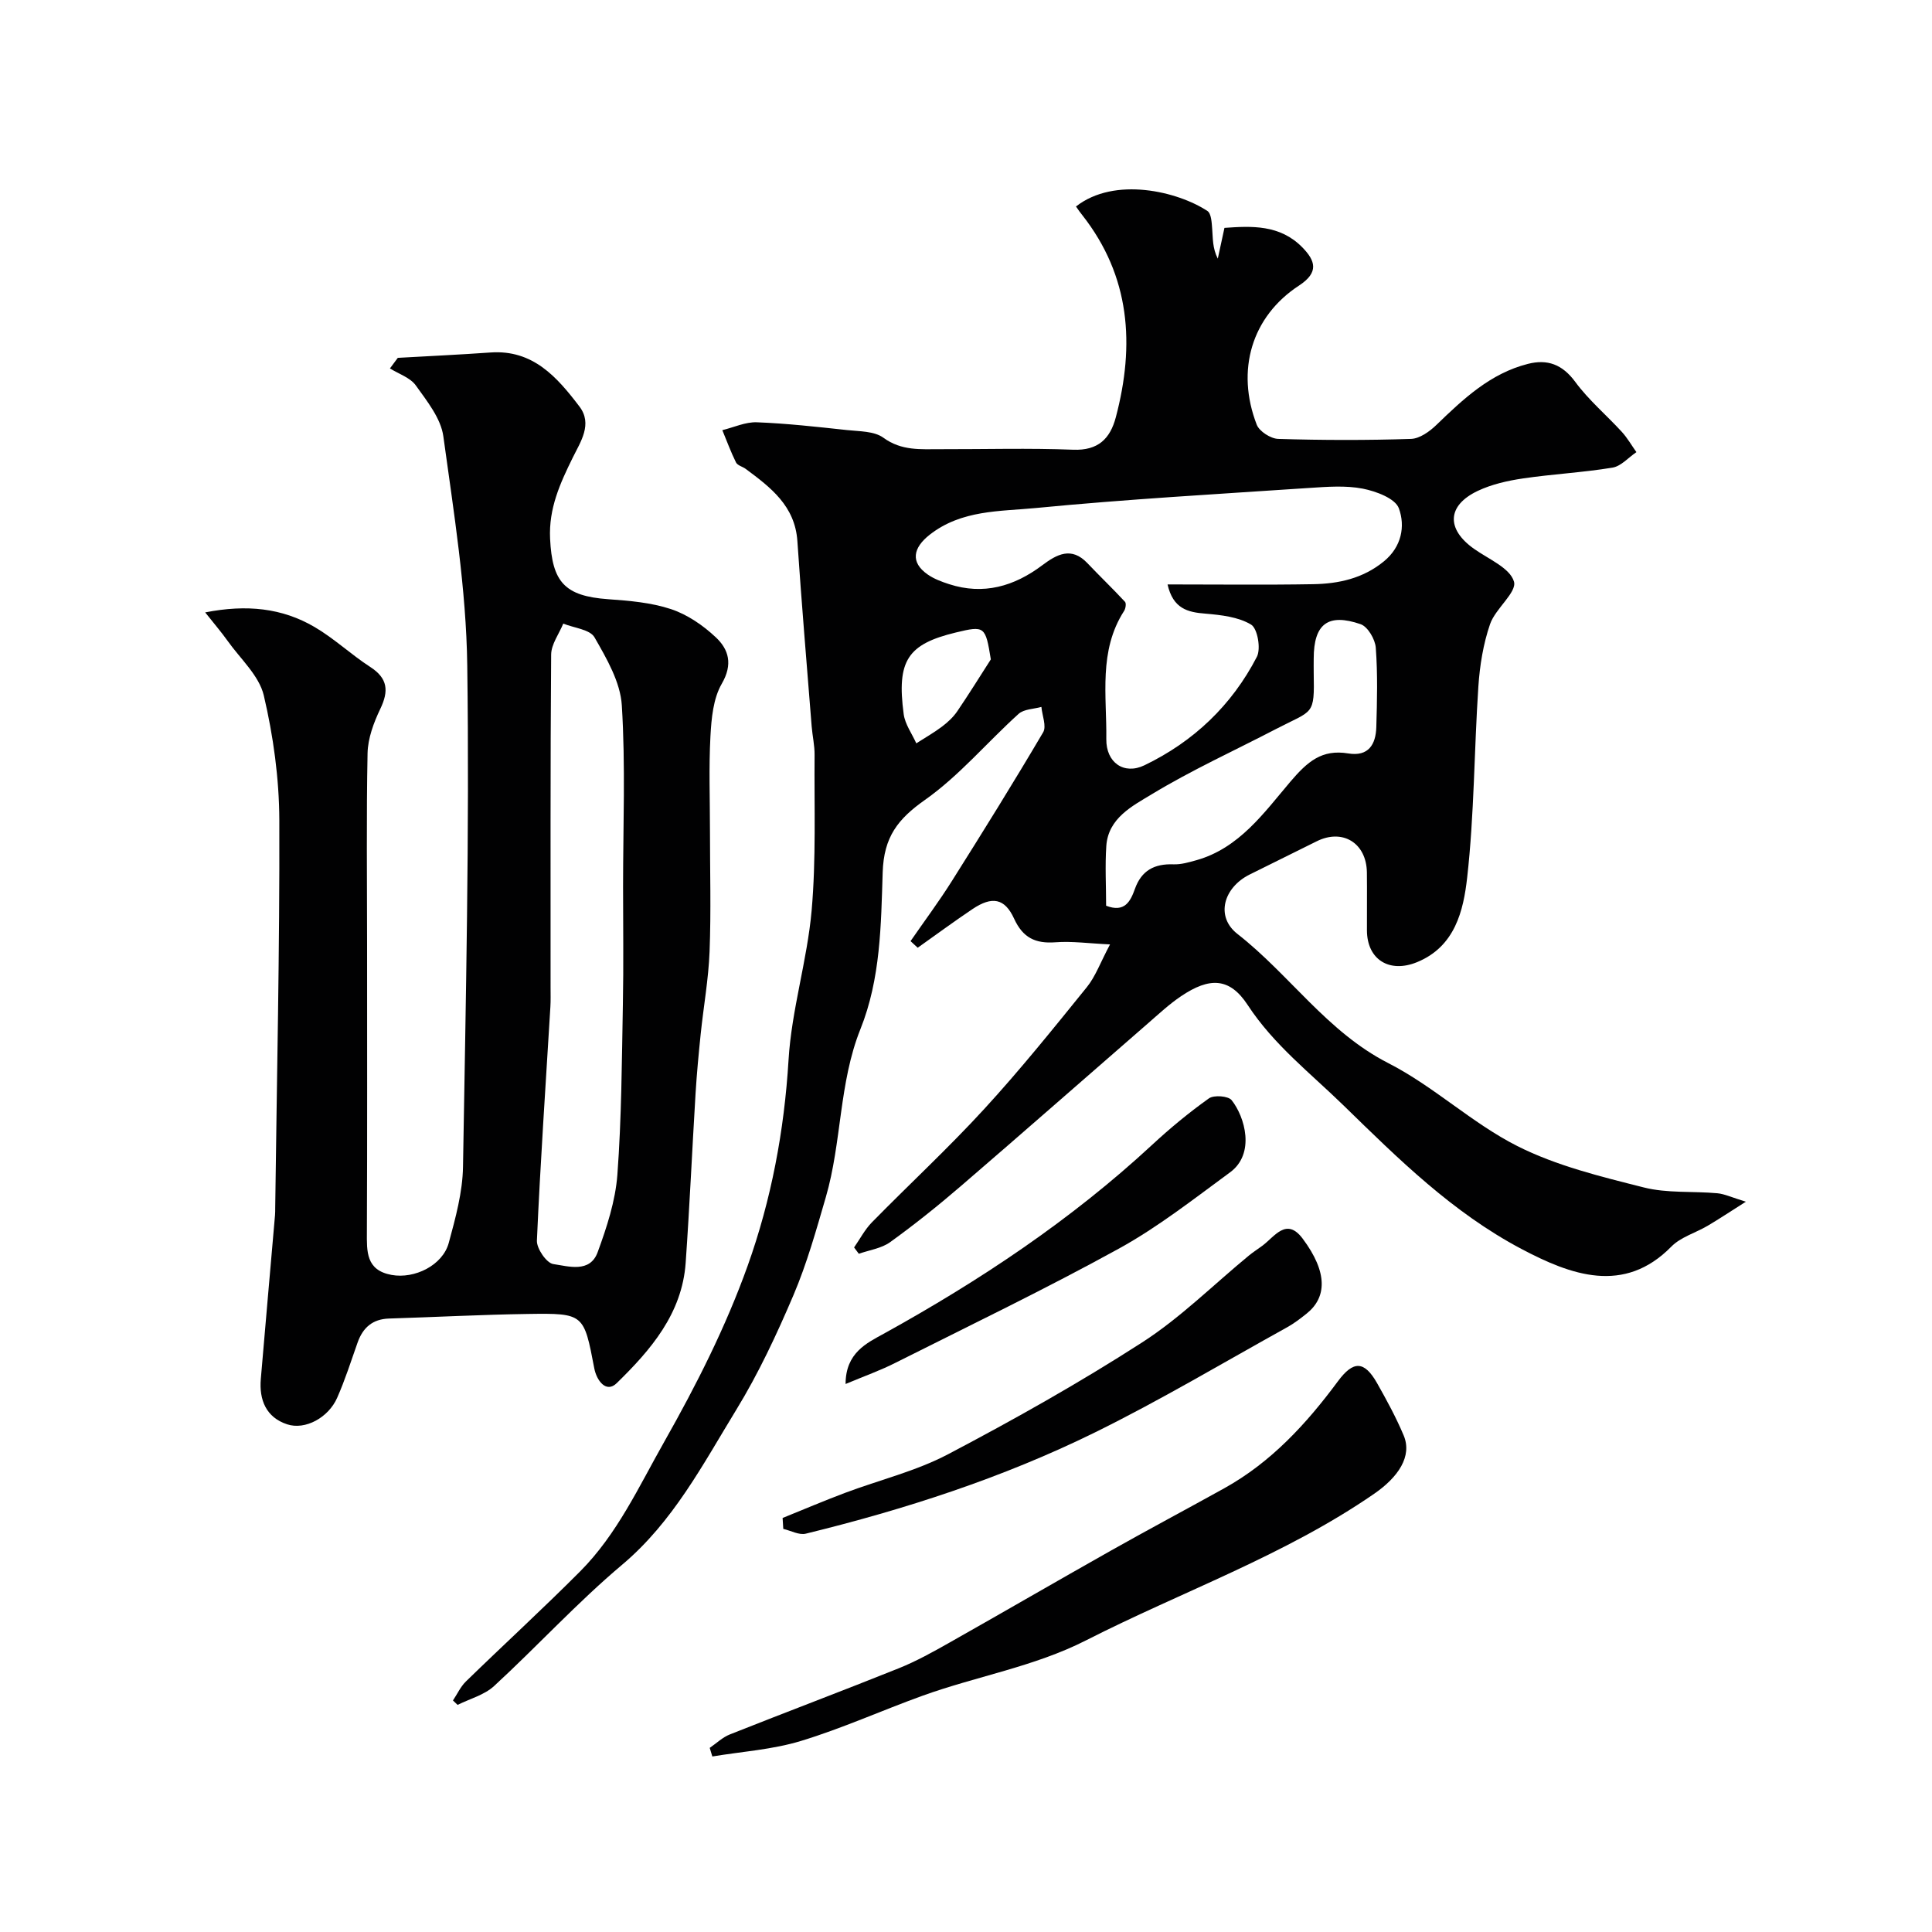 <svg enable-background="new 0 0 400 400" viewBox="0 0 400 400" xmlns="http://www.w3.org/2000/svg"><g fill="#010102"><path d="m222.77 42.75c8.03-6.28 21.09-3.1 27.21.93.81.53.89 2.42.99 3.7.16 1.97.04 3.96 1.16 6.17.43-1.96.85-3.93 1.38-6.37 5.6-.4 11.49-.71 16.14 4.05 2.67 2.74 3.49 5.15-.7 7.89-9.81 6.41-13.11 17.53-8.76 28.8.54 1.39 2.89 2.9 4.45 2.95 9.16.28 18.33.3 27.49 0 1.81-.06 3.87-1.54 5.28-2.91 5.56-5.37 11.15-10.65 18.92-12.62 4.04-1.03 7.13.09 9.8 3.71 2.77 3.77 6.45 6.87 9.64 10.35 1.16 1.27 2.03 2.8 3.03 4.21-1.65 1.11-3.18 2.92-4.96 3.21-6.14 1.01-12.39 1.33-18.55 2.24-3.18.47-6.45 1.21-9.33 2.57-6.39 3.03-6.56 7.91-.78 12 2.99 2.12 7.44 3.95 8.27 6.78.65 2.23-3.84 5.58-4.95 8.81-1.41 4.1-2.13 8.56-2.42 12.91-.88 13.18-.84 26.46-2.32 39.57-.77 6.85-2.51 14.29-10.39 17.51-5.72 2.33-10.33-.54-10.36-6.57-.02-4 .04-8-.01-12-.08-6.1-5.01-9.14-10.39-6.46-4.63 2.3-9.27 4.58-13.9 6.89-5.38 2.69-7.13 8.69-2.5 12.3 10.82 8.45 18.55 20.28 31.26 26.76 9.37 4.78 17.28 12.4 26.66 17.14 8.11 4.1 17.27 6.32 26.17 8.57 4.87 1.24 10.16.75 15.25 1.21 1.51.14 2.96.85 5.91 1.75-3.41 2.16-5.63 3.64-7.92 4.99-2.5 1.47-5.57 2.33-7.51 4.31-9.8 9.97-20.79 5.9-31.07.46-14.24-7.54-25.41-18.59-36.76-29.66-6.89-6.72-14.47-12.56-19.89-20.84-3.75-5.73-7.93-5.75-13.78-1.81-2.44 1.64-4.63 3.69-6.86 5.63-12.92 11.23-25.78 22.54-38.76 33.71-4.71 4.05-9.58 7.95-14.61 11.58-1.8 1.3-4.31 1.64-6.49 2.41-.33-.44-.65-.87-.98-1.31 1.22-1.75 2.22-3.7 3.69-5.2 7.7-7.85 15.79-15.33 23.22-23.43 7.44-8.1 14.35-16.7 21.27-25.25 1.8-2.22 2.8-5.09 4.81-8.86-4.37-.2-7.86-.7-11.3-.44-4.16.31-6.75-.94-8.56-4.89-1.95-4.26-4.58-4.69-8.61-1.99-3.84 2.58-7.57 5.33-11.35 8.01-.49-.46-.99-.91-1.48-1.37 2.85-4.13 5.86-8.16 8.53-12.4 6.43-10.2 12.8-20.44 18.92-30.83.74-1.25-.2-3.48-.36-5.26-1.6.45-3.61.44-4.72 1.44-6.52 5.89-12.27 12.79-19.37 17.8-5.68 4-8.53 7.71-8.77 14.99-.35 10.9-.41 22.01-4.62 32.51-4.45 11.12-3.84 23.37-7.15 34.75-1.99 6.84-3.92 13.76-6.7 20.29-3.46 8.12-7.23 16.2-11.83 23.72-6.93 11.33-13.08 23.2-23.63 32.09-9.3 7.83-17.57 16.88-26.53 25.13-2.01 1.85-5.01 2.63-7.55 3.9-.32-.31-.64-.61-.96-.92.89-1.32 1.57-2.85 2.69-3.94 7.85-7.64 15.93-15.04 23.66-22.8 7.67-7.71 12.12-17.51 17.42-26.86 6.66-11.77 12.73-23.78 17.25-36.41 4.89-13.68 7.57-27.93 8.46-42.6.62-10.37 3.86-20.56 4.78-30.94.94-10.67.52-21.47.61-32.22.02-1.95-.44-3.91-.6-5.87-1.01-12.79-2.1-25.58-2.96-38.38-.49-7.3-5.53-11.12-10.7-14.96-.65-.48-1.69-.71-2-1.32-1.08-2.17-1.91-4.46-2.84-6.7 2.39-.58 4.79-1.72 7.15-1.63 6.23.24 12.44.94 18.65 1.61 2.58.28 5.65.2 7.55 1.59 3.76 2.75 7.73 2.36 11.8 2.37 9.17.02 18.34-.25 27.49.11 5.18.2 7.66-2.29 8.83-6.72 3.96-14.98 3.01-29.18-6.95-41.86-.43-.51-.78-1.04-1.3-1.78zm18.96 78.25c10.5 0 20.31.12 30.13-.05 5.28-.09 10.32-1.18 14.64-4.71 3.71-3.03 4.47-7.31 3.12-11-.75-2.05-4.72-3.53-7.47-4.07-3.55-.69-7.36-.39-11.03-.15-18.9 1.27-37.82 2.33-56.67 4.16-7.45.72-15.38.36-21.98 5.54-3.43 2.7-4.04 5.68-.42 8.21 1.31.92 2.9 1.51 4.44 2.01 7.14 2.31 13.48.46 19.3-3.91 3.01-2.26 6.03-3.93 9.35-.43 2.56 2.7 5.25 5.27 7.78 8 .29.32.13 1.4-.19 1.89-5.33 8.28-3.57 17.56-3.68 26.54-.06 4.85 3.65 7.45 7.88 5.42 10.19-4.9 18.1-12.43 23.29-22.46.87-1.68.14-5.86-1.19-6.67-2.65-1.6-6.2-1.99-9.43-2.27-3.73-.28-6.73-1.04-7.87-6.05zm-12.72 66.52c3.85 1.5 5.05-.93 5.96-3.48 1.37-3.84 4.05-5.23 7.98-5.09 1.57.06 3.2-.42 4.74-.85 8.87-2.49 14.03-9.86 19.45-16.24 3.57-4.19 6.53-6.77 12-5.87 4.2.69 5.7-1.87 5.81-5.43.16-5.49.3-11-.11-16.46-.13-1.75-1.66-4.36-3.14-4.87-6.8-2.34-9.7-.01-9.71 7.11 0 1-.02 2 0 2.99.17 8.93-.07 7.59-7.74 11.57-8.63 4.49-17.53 8.53-25.82 13.56-3.96 2.4-8.98 4.91-9.38 10.68-.28 4.12-.04 8.28-.04 12.38zm-23.87-51c-1.11-6.88-1.27-7.01-7.24-5.57-9.99 2.41-12.28 5.82-10.8 16.91.28 2.09 1.71 4.03 2.61 6.04 1.79-1.15 3.65-2.2 5.33-3.47 1.18-.89 2.33-1.96 3.16-3.18 2.4-3.53 4.64-7.15 6.94-10.73z"/><path d="m82.36 74.09c6.39-.36 12.79-.66 19.18-1.11 8.82-.63 13.82 5.13 18.43 11.19 2.76 3.63.23 7.29-1.38 10.56-2.63 5.34-5 10.52-4.7 16.8.43 8.99 3 11.88 12.03 12.53 4.38.31 8.89.69 13 2.05 3.38 1.12 6.63 3.35 9.26 5.82 2.71 2.53 3.59 5.61 1.25 9.64-1.77 3.06-2.14 7.17-2.34 10.85-.35 6.48-.1 12.99-.1 19.49 0 8.37.24 16.74-.08 25.1-.22 5.71-1.25 11.38-1.84 17.08-.42 4.09-.81 8.18-1.06 12.28-.71 11.69-1.23 23.4-2.05 35.08-.74 10.53-7.24 18.05-14.28 24.92-2.2 2.15-4.17-.59-4.64-3.07-2.16-11.29-2.12-11.43-13.7-11.26-9.6.14-19.2.65-28.8.95-3.41.11-5.41 1.88-6.51 4.99-1.35 3.83-2.59 7.72-4.23 11.43-1.8 4.08-6.59 6.72-10.35 5.48-4.34-1.43-5.83-5.04-5.45-9.41.96-11.3 1.96-22.6 2.94-33.9.04-.5.04-1 .04-1.5.33-26.76.94-53.53.85-80.29-.03-8.62-1.24-17.39-3.21-25.79-.97-4.13-4.86-7.6-7.5-11.32-1.28-1.8-2.73-3.48-4.64-5.89 8.62-1.69 15.94-.9 22.64 3.02 4.07 2.38 7.57 5.71 11.54 8.28 3.66 2.37 3.85 4.98 2.07 8.69-1.36 2.84-2.56 6.07-2.63 9.16-.26 13.14-.1 26.31-.1 39.47 0 19.86.05 39.73-.04 59.59-.02 4.1-.22 7.98 5.11 8.96 4.78.87 10.58-1.99 11.84-6.63 1.4-5.16 2.87-10.5 2.95-15.78.58-34.59 1.35-69.2.88-103.78-.21-15.84-2.79-31.68-4.95-47.43-.51-3.73-3.38-7.29-5.7-10.54-1.16-1.62-3.53-2.38-5.36-3.52.55-.73 1.09-1.46 1.63-2.19zm46.64 109.4c0-12.49.52-25.02-.26-37.46-.3-4.82-3.14-9.69-5.65-14.07-.94-1.65-4.24-1.94-6.47-2.85-.88 2.14-2.49 4.27-2.51 6.42-.18 22.98-.11 45.97-.12 68.95 0 1.33.04 2.67-.04 4-.97 16.12-2.08 32.24-2.79 48.37-.07 1.65 2 4.66 3.39 4.86 3.15.46 7.6 1.9 9.19-2.46 1.89-5.16 3.67-10.59 4.08-16.02.87-11.72.92-23.51 1.14-35.27.16-8.15.04-16.31.04-24.47z"/><path d="m146.94 361.88c1.39-.95 2.65-2.19 4.18-2.79 11.63-4.62 23.35-9.03 34.96-13.69 3.6-1.45 7.03-3.35 10.42-5.27 11.21-6.33 22.34-12.8 33.55-19.12 7.77-4.38 15.64-8.56 23.44-12.89 9.7-5.39 17.01-13.36 23.51-22.14 3.17-4.28 5.44-4.31 8.1.37 2 3.53 3.95 7.12 5.52 10.85 1.8 4.3-1.11 8.62-6.13 12.08-18.55 12.79-39.77 20.22-59.64 30.34-10.73 5.46-22.66 7.42-33.87 11.47-8.41 3.04-16.6 6.75-25.14 9.35-5.9 1.8-12.23 2.2-18.36 3.22-.19-.59-.37-1.18-.54-1.78z"/><path d="m162.03 314.28c4.3-1.74 8.57-3.56 12.91-5.19 7.12-2.68 14.68-4.49 21.36-8.01 13.67-7.19 27.19-14.79 40.17-23.15 7.94-5.11 14.77-11.95 22.11-17.99.88-.72 1.84-1.33 2.76-2.01 2.56-1.89 4.99-5.99 8.36-1.49 5.29 7.07 4.95 12.22.83 15.52-1.28 1.02-2.59 2.03-4.01 2.82-13.27 7.35-26.33 15.15-39.93 21.84-19.03 9.35-39.17 15.87-59.76 20.91-1.39.34-3.1-.63-4.66-.99-.06-.75-.1-1.51-.14-2.26z"/><path d="m175.07 286.54c0-6.47 4.43-8.49 7.85-10.38 19.96-11.03 38.8-23.56 55.58-39.1 3.72-3.45 7.66-6.71 11.79-9.65 1.03-.74 4.01-.51 4.71.37 2.75 3.47 4.93 11.08-.33 14.94-7.49 5.49-14.87 11.3-22.96 15.76-15.16 8.35-30.79 15.87-46.27 23.65-3.12 1.59-6.44 2.76-10.37 4.41z"/></g></svg>